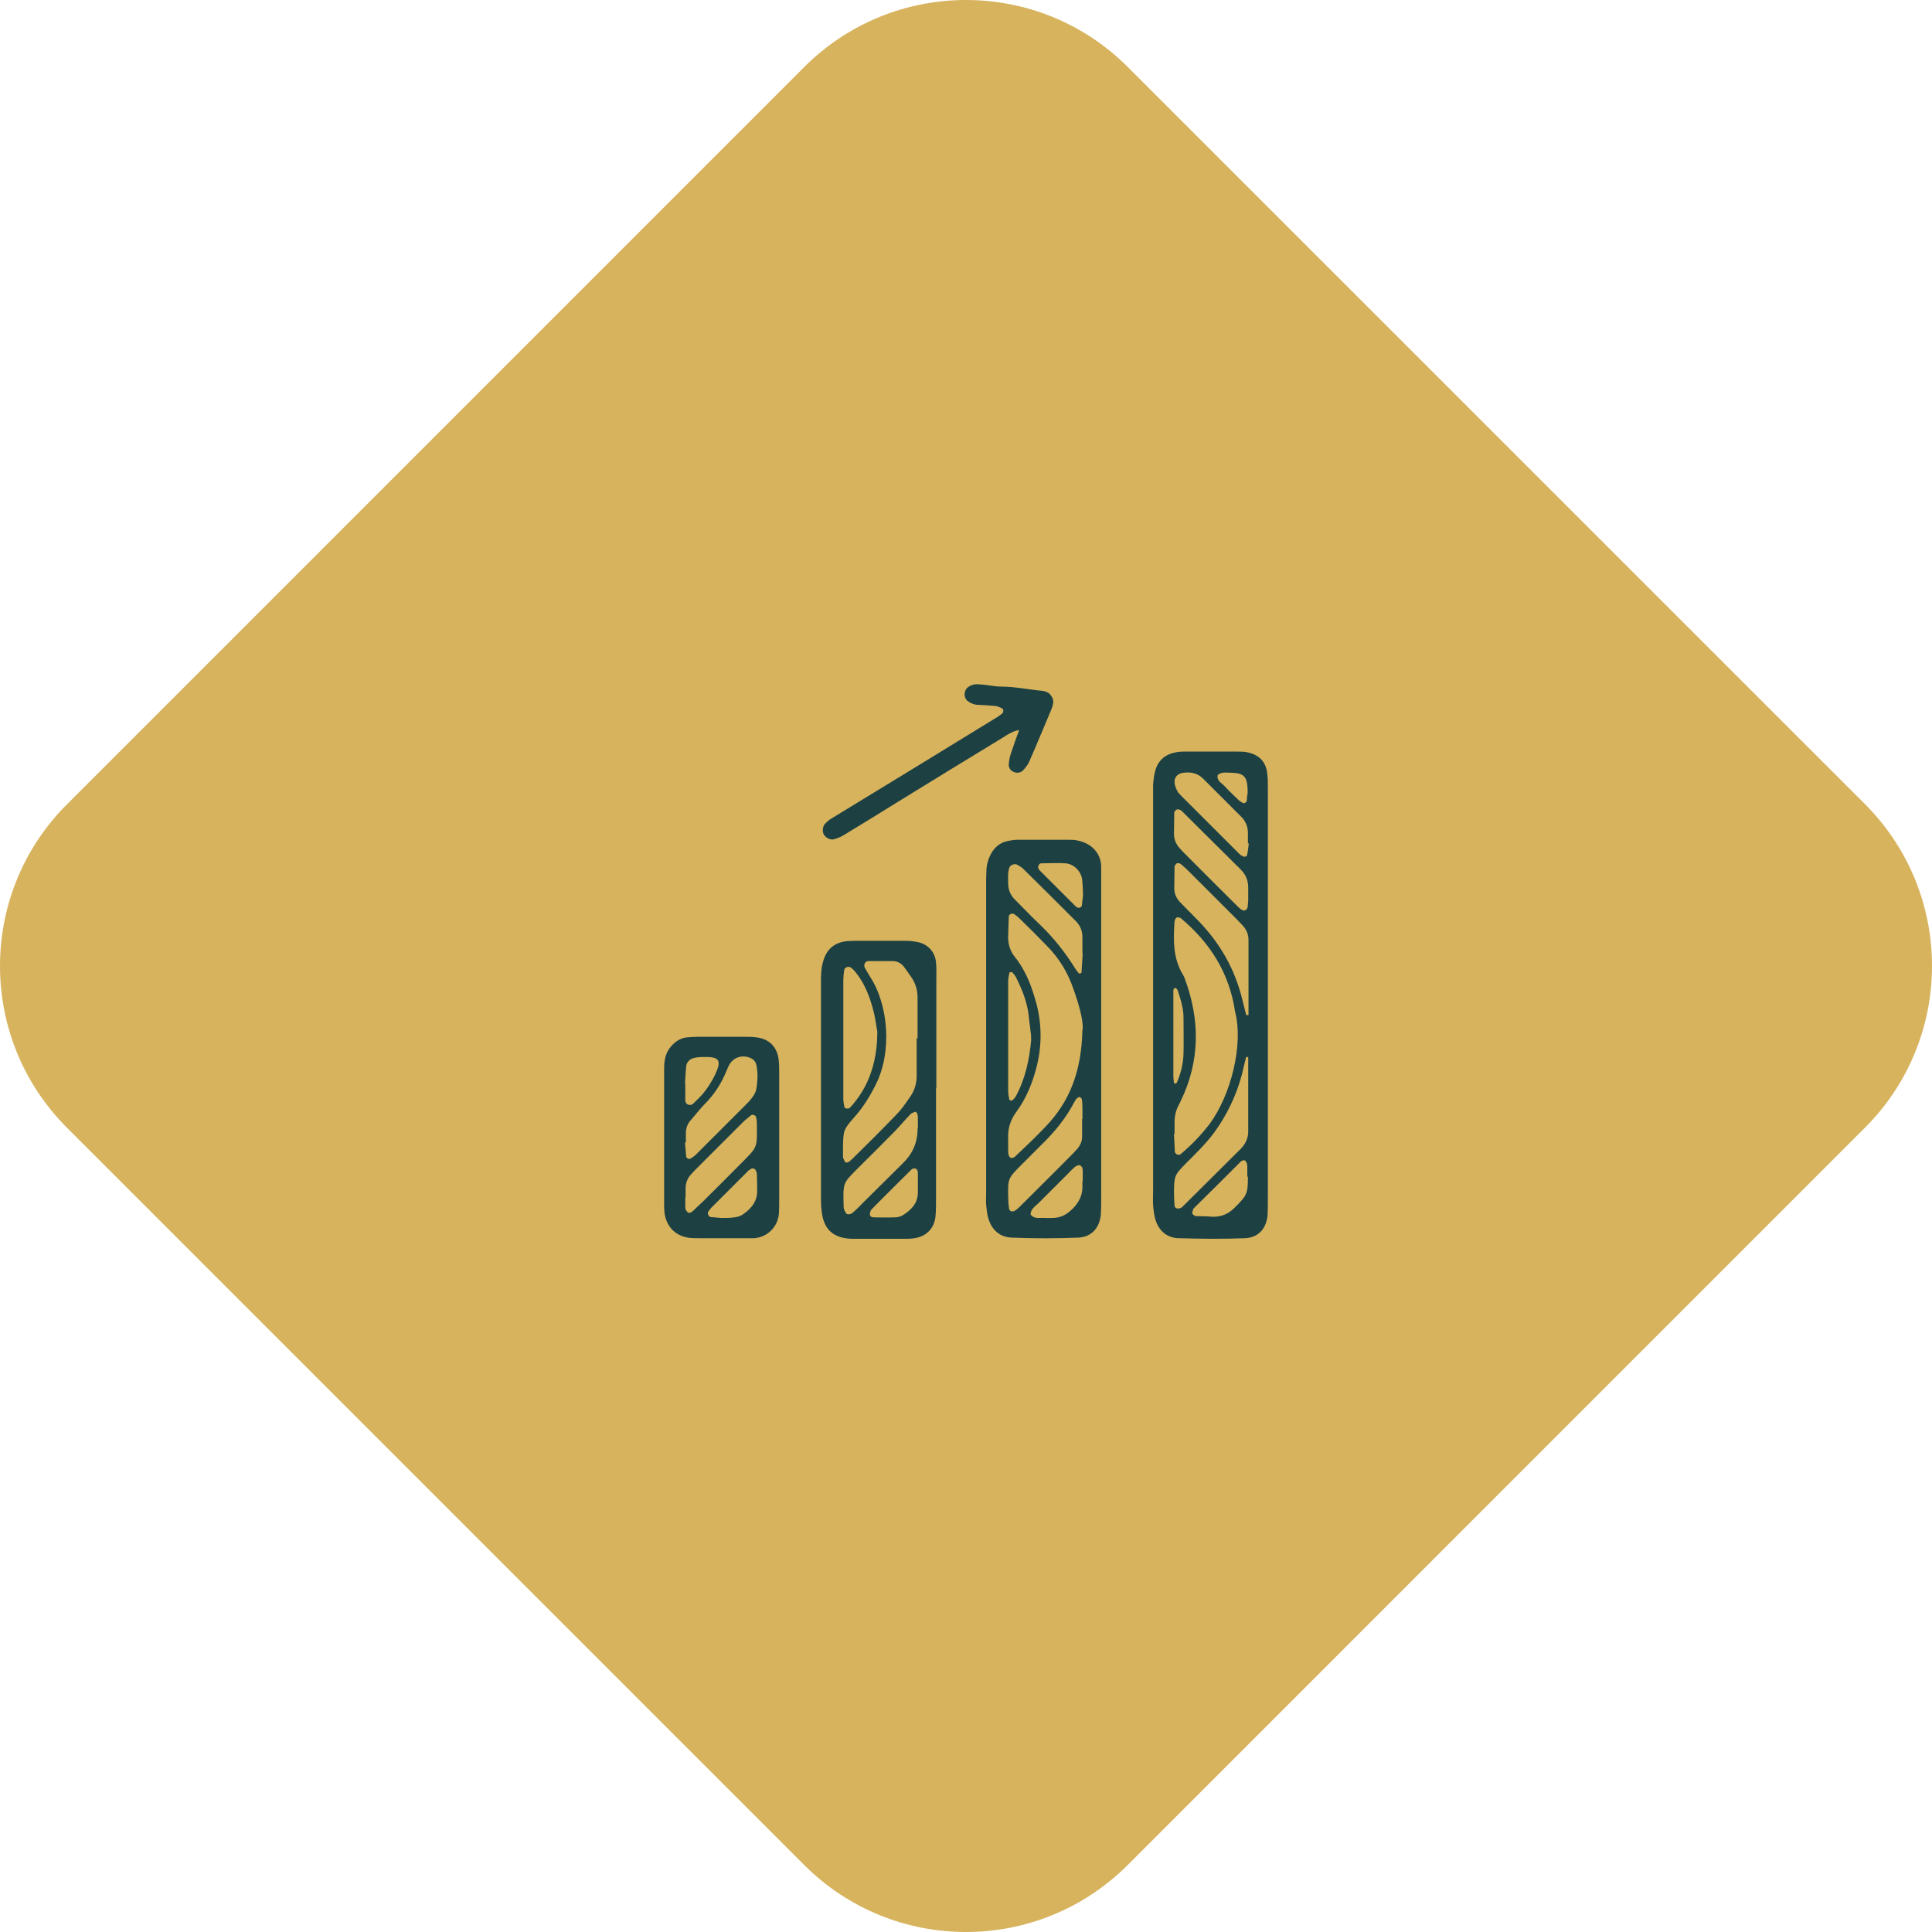 <svg width="96" height="96" viewBox="0 0 96 96" fill="none" xmlns="http://www.w3.org/2000/svg">
<path d="M4.036 55.331C0.042 51.336 -0.013 44.89 3.88 40.829L4.036 40.673L40.669 4.038C44.72 -0.013 51.286 -0.012 55.333 4.038L55.333 4.038L91.962 40.663C96.013 44.713 96.012 51.28 91.963 55.327L91.962 55.327L55.33 91.962C51.279 96.013 44.716 96.013 40.666 91.962L4.036 55.331Z" fill="#D7B35E" stroke="#D7B35E" stroke-width="2"/>
<path d="M61.993 39.493C61.993 39.316 61.993 39.257 61.993 39.197C61.963 38.59 61.8 38.413 61.193 38.398C60.971 38.398 60.719 38.339 60.511 38.501C60.437 38.797 60.704 38.901 60.852 39.064C61.06 39.301 61.312 39.523 61.534 39.745C61.593 39.804 61.682 39.849 61.741 39.893C61.8 39.938 61.949 39.878 61.949 39.79C61.963 39.642 61.978 39.493 61.978 39.464M58.304 51.413C58.304 52.094 58.304 52.775 58.304 53.457C58.304 53.575 58.319 53.694 58.334 53.812C58.334 53.827 58.378 53.842 58.393 53.842C58.422 53.842 58.452 53.827 58.467 53.812C58.674 53.353 58.793 52.864 58.808 52.346C58.822 51.754 58.808 51.161 58.808 50.569C58.808 50.095 58.66 49.636 58.511 49.192C58.497 49.148 58.437 49.118 58.393 49.074C58.363 49.118 58.304 49.148 58.304 49.192C58.304 49.932 58.304 50.673 58.304 51.413ZM61.978 58.461C61.978 58.313 61.978 58.165 61.978 58.017C61.978 57.958 61.978 57.899 61.963 57.84C61.963 57.78 61.919 57.736 61.889 57.691C61.86 57.632 61.726 57.647 61.652 57.721C60.882 58.491 60.111 59.261 59.326 60.031C59.311 60.046 59.282 60.075 59.282 60.105C59.267 60.164 59.252 60.209 59.237 60.268C59.237 60.327 59.341 60.416 59.43 60.431C59.697 60.431 59.963 60.431 60.23 60.46C60.674 60.475 61.03 60.327 61.341 60.016C61.949 59.409 62.008 59.335 62.008 58.476M62.037 41.907H62.008C62.008 41.729 62.008 41.552 62.008 41.374C62.008 41.063 61.889 40.797 61.667 40.574C61.045 39.953 60.408 39.316 59.785 38.694C59.489 38.398 59.119 38.339 58.719 38.413C58.511 38.457 58.349 38.635 58.363 38.857C58.363 39.005 58.422 39.138 58.482 39.271C58.526 39.375 58.615 39.464 58.704 39.553C59.667 40.515 60.63 41.478 61.593 42.44C61.652 42.499 61.741 42.544 61.815 42.573C61.86 42.573 61.949 42.544 61.963 42.514C62.008 42.322 62.023 42.114 62.052 41.907M62.023 44.765C62.023 44.409 62.023 44.261 62.023 44.113C62.023 43.773 61.919 43.477 61.667 43.225C61.578 43.136 61.504 43.047 61.415 42.973C60.615 42.173 59.815 41.389 59.015 40.589C58.926 40.5 58.852 40.426 58.763 40.337C58.719 40.293 58.674 40.249 58.615 40.234C58.571 40.219 58.497 40.204 58.452 40.234C58.408 40.263 58.363 40.323 58.349 40.367C58.349 40.722 58.334 41.078 58.334 41.433C58.334 41.715 58.437 41.951 58.63 42.159C58.674 42.203 58.704 42.248 58.748 42.292C59.667 43.21 60.586 44.143 61.519 45.061C61.578 45.12 61.652 45.179 61.726 45.224C61.771 45.253 61.845 45.253 61.889 45.224C61.934 45.209 61.978 45.135 61.993 45.09C62.008 44.913 62.023 44.735 62.023 44.765ZM62.023 52.524C62.023 52.524 61.949 52.524 61.919 52.524C61.845 52.805 61.785 53.086 61.711 53.383C61.43 54.449 60.956 55.426 60.304 56.314C59.889 56.862 59.4 57.336 58.926 57.81C58.363 58.387 58.349 58.417 58.334 59.217C58.334 59.453 58.349 59.69 58.363 59.927C58.363 59.972 58.422 60.031 58.482 60.046C58.526 60.06 58.6 60.046 58.645 60.031C58.704 60.016 58.748 59.972 58.793 59.927C59.741 58.994 60.674 58.047 61.623 57.114C61.889 56.847 62.037 56.551 62.023 56.166C62.023 54.952 62.023 53.738 62.023 52.538M61.919 50.436C61.919 50.436 61.993 50.436 62.037 50.436C62.037 49.488 62.037 48.541 62.037 47.593C62.037 47.297 62.037 47.001 62.037 46.705C62.037 46.423 61.934 46.186 61.741 45.979C61.637 45.875 61.534 45.757 61.43 45.653C60.63 44.854 59.83 44.054 59.03 43.255C58.971 43.195 58.911 43.136 58.837 43.077C58.793 43.032 58.748 43.003 58.704 42.958C58.63 42.884 58.497 42.87 58.452 42.914C58.423 42.958 58.363 43.003 58.363 43.062C58.363 43.417 58.349 43.773 58.349 44.128C58.349 44.409 58.452 44.646 58.66 44.854C58.956 45.15 59.237 45.446 59.534 45.742C60.615 46.853 61.356 48.141 61.726 49.651C61.785 49.903 61.86 50.169 61.919 50.421M58.349 56.344H58.334C58.349 56.64 58.363 56.936 58.378 57.232C58.378 57.277 58.437 57.336 58.482 57.366C58.526 57.38 58.615 57.38 58.645 57.366C59.193 56.907 59.682 56.403 60.111 55.84C61.148 54.434 61.8 51.931 61.371 50.273C61.089 48.363 60.141 46.853 58.674 45.624C58.63 45.594 58.571 45.594 58.511 45.579C58.452 45.579 58.378 45.668 58.363 45.786C58.304 46.705 58.274 47.623 58.793 48.452C58.823 48.496 58.837 48.555 58.867 48.615C59.637 50.688 59.637 52.716 58.66 54.73C58.615 54.804 58.586 54.893 58.541 54.967C58.422 55.204 58.363 55.47 58.363 55.737V56.359M63 49.429C63 52.775 63 56.122 63 59.483C63 59.779 63 60.075 62.986 60.371C62.926 61.053 62.526 61.497 61.86 61.526C60.763 61.571 59.667 61.556 58.571 61.526C57.949 61.512 57.534 61.112 57.386 60.505C57.341 60.312 57.311 60.09 57.297 59.898C57.282 59.631 57.297 59.365 57.297 59.098V39.804C57.297 39.538 57.297 39.271 57.297 39.005C57.311 38.768 57.341 38.531 57.4 38.309C57.548 37.761 57.919 37.465 58.467 37.376C58.615 37.346 58.763 37.346 58.911 37.346C59.771 37.346 60.63 37.346 61.489 37.346C61.667 37.346 61.845 37.346 62.023 37.391C62.541 37.509 62.867 37.82 62.956 38.339C63 38.605 63 38.872 63 39.138C63 40.323 63 41.507 63 42.692V49.444V49.429Z" fill="#1D4142"/>
<path d="M53.815 44.454C53.8 44.158 53.8 43.921 53.77 43.699C53.726 43.299 53.355 42.929 52.955 42.899C52.541 42.869 52.141 42.899 51.726 42.899C51.622 42.899 51.548 43.092 51.607 43.166C51.622 43.195 51.637 43.225 51.652 43.24C52.259 43.847 52.852 44.439 53.459 45.046C53.474 45.061 53.504 45.076 53.533 45.09C53.592 45.135 53.74 45.09 53.755 45.002C53.785 44.794 53.8 44.602 53.815 44.454ZM53.8 58.669C53.8 58.52 53.8 58.372 53.8 58.224C53.8 58.106 53.8 57.987 53.681 57.913C53.622 57.869 53.489 57.913 53.37 58.017C53.281 58.106 53.192 58.18 53.118 58.269C52.615 58.772 52.111 59.276 51.607 59.779C51.444 59.942 51.222 60.06 51.207 60.342C51.4 60.608 51.696 60.49 51.933 60.52C52.052 60.52 52.17 60.52 52.289 60.52C52.674 60.52 52.97 60.371 53.237 60.12C53.607 59.779 53.815 59.379 53.785 58.861C53.785 58.802 53.785 58.743 53.785 58.683M50.096 51.458C50.096 52.376 50.096 53.294 50.096 54.212C50.096 54.36 50.126 54.508 50.155 54.641C50.155 54.656 50.2 54.685 50.215 54.685C50.244 54.685 50.274 54.685 50.289 54.685C50.348 54.626 50.422 54.567 50.466 54.493C50.941 53.619 51.148 52.672 51.237 51.694C51.237 51.546 51.237 51.398 51.207 51.25C51.192 51.043 51.148 50.836 51.133 50.628C51.074 49.873 50.807 49.192 50.466 48.526C50.422 48.452 50.363 48.392 50.303 48.318C50.289 48.304 50.244 48.304 50.229 48.304C50.2 48.304 50.155 48.318 50.155 48.333C50.126 48.481 50.096 48.629 50.096 48.763C50.096 49.651 50.096 50.539 50.096 51.428M53.815 47.371C53.815 47.371 53.8 47.371 53.785 47.371V46.571C53.785 46.26 53.681 45.994 53.459 45.772C52.585 44.898 51.711 44.024 50.822 43.151C50.733 43.077 50.629 43.017 50.526 42.958C50.407 42.899 50.2 42.988 50.155 43.106C50.066 43.373 50.096 43.625 50.096 43.891C50.096 44.202 50.2 44.469 50.422 44.691C50.866 45.135 51.281 45.579 51.74 46.008C52.377 46.63 52.926 47.326 53.4 48.081C53.459 48.185 53.533 48.274 53.607 48.363C53.607 48.378 53.666 48.378 53.681 48.363C53.711 48.363 53.74 48.333 53.74 48.318C53.755 47.993 53.785 47.682 53.8 47.356M53.77 55.603H53.785C53.785 55.455 53.785 55.307 53.785 55.159C53.785 54.982 53.785 54.804 53.755 54.626C53.755 54.582 53.681 54.523 53.652 54.508C53.622 54.493 53.548 54.552 53.504 54.582C53.459 54.626 53.429 54.671 53.4 54.73C52.985 55.529 52.437 56.211 51.8 56.833C51.444 57.188 51.089 57.543 50.733 57.899C50.096 58.55 50.081 58.55 50.096 59.453C50.096 59.661 50.111 59.868 50.141 60.075C50.141 60.12 50.215 60.179 50.259 60.194C50.303 60.194 50.377 60.194 50.422 60.164C50.496 60.12 50.57 60.06 50.629 60.001C51.533 59.098 52.437 58.209 53.326 57.306C53.385 57.247 53.444 57.173 53.504 57.114C53.666 56.936 53.77 56.729 53.77 56.477C53.77 56.181 53.77 55.885 53.77 55.589M53.8 51.161C53.829 50.673 53.607 49.903 53.34 49.148C53.059 48.318 52.615 47.593 51.992 46.971C51.563 46.527 51.118 46.083 50.674 45.653C50.585 45.564 50.496 45.49 50.407 45.431C50.363 45.401 50.289 45.387 50.244 45.401C50.2 45.416 50.141 45.475 50.126 45.52C50.111 45.846 50.111 46.171 50.096 46.497C50.081 46.897 50.185 47.252 50.437 47.563C50.985 48.244 51.281 49.059 51.504 49.888C51.785 50.969 51.77 52.065 51.474 53.145C51.266 53.901 50.97 54.611 50.511 55.233C50.185 55.678 50.066 56.122 50.096 56.64C50.096 56.818 50.096 56.995 50.096 57.173C50.096 57.232 50.096 57.291 50.111 57.351C50.111 57.44 50.215 57.558 50.259 57.543C50.318 57.528 50.392 57.514 50.422 57.484C50.941 56.995 51.459 56.507 51.948 55.989C53.163 54.73 53.74 53.22 53.785 51.161M54.718 51.694V59.438C54.718 59.735 54.718 60.031 54.703 60.327C54.644 61.008 54.244 61.467 53.578 61.497C52.481 61.541 51.385 61.541 50.289 61.497C49.652 61.482 49.252 61.082 49.089 60.475C49.044 60.268 49.015 60.06 49 59.853C48.985 59.646 49 59.438 49 59.231C49 54.167 49 49.088 49 44.024C49 43.758 49 43.491 49.015 43.225C49.029 42.929 49.118 42.647 49.266 42.381C49.444 42.085 49.696 41.877 50.022 41.803C50.2 41.759 50.377 41.729 50.555 41.729C51.415 41.729 52.274 41.729 53.133 41.729C53.281 41.729 53.429 41.729 53.578 41.774C54.155 41.892 54.703 42.322 54.718 43.062C54.718 43.328 54.718 43.595 54.718 43.861V51.68" fill="#1D4142"/>
<path d="M45.608 58.787C45.608 58.669 45.608 58.55 45.608 58.432C45.608 58.373 45.608 58.313 45.608 58.254C45.608 58.151 45.519 58.047 45.46 58.062C45.4 58.062 45.341 58.062 45.297 58.106C44.63 58.772 43.963 59.424 43.297 60.105C43.252 60.164 43.223 60.268 43.223 60.342C43.223 60.446 43.326 60.49 43.415 60.49C43.771 60.49 44.126 60.505 44.467 60.49C44.615 60.49 44.763 60.446 44.882 60.372C45.297 60.105 45.608 59.779 45.608 59.246C45.608 59.098 45.608 58.95 45.608 58.802M45.608 56.063C45.608 55.944 45.608 55.826 45.608 55.707C45.608 55.648 45.608 55.589 45.608 55.53C45.608 55.352 45.534 55.219 45.46 55.248C45.386 55.278 45.297 55.307 45.237 55.367C44.911 55.707 44.615 56.078 44.275 56.403C43.741 56.951 43.193 57.484 42.645 58.032C41.889 58.802 41.889 58.728 41.919 59.898C41.919 59.957 41.919 60.016 41.934 60.075C41.963 60.149 42.008 60.238 42.052 60.297C42.111 60.372 42.275 60.342 42.378 60.253C42.526 60.12 42.689 59.972 42.823 59.824C43.519 59.143 44.2 58.447 44.897 57.766C45.371 57.292 45.603 56.724 45.593 56.063M41.904 51.576C41.904 52.583 41.904 53.59 41.904 54.597C41.904 54.745 41.934 54.893 41.963 55.026C41.963 55.056 42.052 55.085 42.111 55.085C42.171 55.085 42.23 55.056 42.26 55.011C43.208 53.975 43.578 52.716 43.593 51.339C43.593 51.28 43.593 51.221 43.578 51.161C43.519 50.865 43.489 50.569 43.415 50.288C43.237 49.562 42.971 48.866 42.497 48.289C42.437 48.215 42.378 48.156 42.304 48.096C42.23 48.037 42.141 48.022 42.052 48.067C42.008 48.096 41.949 48.141 41.949 48.2C41.919 48.378 41.904 48.556 41.904 48.733C41.904 49.681 41.904 50.629 41.904 51.576ZM45.593 51.606V50.984C45.593 50.51 45.593 50.036 45.593 49.562C45.593 49.192 45.489 48.852 45.282 48.556C45.163 48.378 45.045 48.215 44.926 48.052C44.793 47.874 44.615 47.771 44.393 47.756C43.978 47.756 43.563 47.756 43.148 47.756C42.986 47.756 42.897 47.948 42.971 48.082C43.06 48.245 43.148 48.393 43.237 48.541C44.141 49.918 44.349 52.272 43.504 53.916C43.208 54.508 42.867 55.056 42.423 55.544C41.919 56.122 41.904 56.166 41.889 56.981C41.889 57.099 41.889 57.218 41.889 57.336C41.889 57.395 41.889 57.455 41.889 57.514C41.919 57.588 41.949 57.677 41.993 57.736C42.023 57.795 42.156 57.766 42.23 57.691C42.275 57.647 42.319 57.617 42.363 57.573C43.104 56.847 43.845 56.107 44.556 55.367C44.808 55.115 45 54.819 45.208 54.523C45.445 54.197 45.548 53.842 45.548 53.442C45.548 52.82 45.548 52.198 45.548 51.576M46.511 54.078C46.511 55.915 46.511 57.751 46.511 59.587C46.511 59.883 46.511 60.179 46.482 60.475C46.408 61.053 46.023 61.438 45.445 61.526C45.267 61.556 45.089 61.556 44.911 61.556C44.111 61.556 43.312 61.556 42.511 61.556C42.452 61.556 42.393 61.556 42.334 61.556C41.193 61.526 40.897 60.86 40.823 60.149C40.793 59.913 40.793 59.676 40.793 59.439C40.793 55.915 40.793 52.376 40.793 48.852C40.793 48.496 40.793 48.141 40.897 47.785C41.06 47.178 41.46 46.823 42.097 46.764C42.215 46.764 42.334 46.749 42.452 46.749C43.312 46.749 44.171 46.749 45.03 46.749C45.237 46.749 45.445 46.779 45.652 46.823C46.156 46.956 46.467 47.327 46.511 47.83C46.541 48.096 46.526 48.363 46.526 48.63C46.526 50.436 46.526 52.242 46.526 54.049" fill="#1D4142"/>
<path d="M34.037 53.856H34.052C34.052 54.064 34.052 54.271 34.052 54.478C34.052 54.626 34.022 54.804 34.17 54.878C34.378 54.982 34.481 54.789 34.615 54.671C34.97 54.345 35.237 53.96 35.459 53.545C35.933 52.627 35.741 52.494 34.852 52.524C34.733 52.524 34.615 52.538 34.496 52.568C34.304 52.598 34.111 52.775 34.096 52.983C34.067 53.279 34.052 53.575 34.037 53.871M35.844 60.52C36.081 60.52 36.289 60.52 36.481 60.49C36.63 60.475 36.778 60.431 36.896 60.357C37.326 60.06 37.652 59.69 37.622 59.113C37.622 58.846 37.622 58.58 37.607 58.313C37.607 58.254 37.578 58.21 37.548 58.15C37.533 58.076 37.385 58.032 37.326 58.076C37.252 58.121 37.178 58.165 37.118 58.239C36.526 58.832 35.948 59.409 35.356 60.001C35.296 60.06 35.252 60.135 35.193 60.209C35.133 60.297 35.222 60.475 35.326 60.475C35.504 60.49 35.681 60.505 35.83 60.52M34.052 59.483C34.052 59.661 34.052 59.838 34.052 60.016C34.052 60.09 34.111 60.179 34.17 60.238C34.244 60.297 34.333 60.253 34.407 60.194C34.585 60.031 34.748 59.868 34.926 59.705C35.548 59.083 36.185 58.461 36.807 57.825C37.652 56.966 37.622 57.084 37.607 55.811C37.607 55.722 37.593 55.633 37.578 55.544C37.578 55.515 37.548 55.485 37.548 55.47C37.533 55.411 37.37 55.367 37.326 55.411C37.193 55.53 37.044 55.633 36.926 55.752C36.17 56.507 35.43 57.247 34.674 58.002C34.57 58.106 34.467 58.21 34.363 58.328C34.17 58.521 34.067 58.772 34.067 59.039C34.067 59.187 34.067 59.335 34.067 59.483M34.067 56.773H34.037C34.052 57.01 34.081 57.247 34.096 57.469C34.096 57.543 34.245 57.617 34.304 57.573C34.407 57.514 34.511 57.44 34.585 57.366C35.4 56.551 36.215 55.737 37.03 54.922C37.148 54.804 37.282 54.671 37.385 54.523C37.474 54.404 37.548 54.271 37.578 54.123C37.652 53.708 37.667 53.309 37.578 52.894C37.548 52.775 37.474 52.672 37.37 52.613C36.926 52.361 36.407 52.524 36.2 52.983C36.17 53.042 36.156 53.086 36.126 53.146C35.874 53.782 35.519 54.36 35.03 54.848C34.778 55.1 34.57 55.382 34.333 55.648C34.17 55.826 34.081 56.048 34.081 56.3C34.081 56.448 34.081 56.596 34.081 56.744M38.718 56.581C38.718 57.588 38.718 58.595 38.718 59.602C38.718 59.838 38.718 60.075 38.704 60.312C38.645 60.964 38.141 61.467 37.489 61.526C37.341 61.526 37.193 61.526 37.044 61.526C36.274 61.526 35.504 61.526 34.733 61.526C34.585 61.526 34.437 61.526 34.289 61.512C33.578 61.438 33.104 60.964 33.015 60.238C33 60.09 33 59.942 33 59.794C33 57.603 33 55.411 33 53.22C33 53.042 33 52.864 33.03 52.687C33.074 52.391 33.207 52.124 33.43 51.902C33.622 51.709 33.859 51.576 34.126 51.547C34.333 51.532 34.541 51.517 34.748 51.517C35.489 51.517 36.23 51.517 36.97 51.517C37.178 51.517 37.385 51.517 37.593 51.547C38.215 51.62 38.615 52.02 38.689 52.642C38.718 52.879 38.718 53.116 38.718 53.353C38.718 54.419 38.718 55.485 38.718 56.551" fill="#1D4142"/>
<path d="M50.63 36.28C50.333 36.325 50.081 36.488 49.83 36.651C48.052 37.731 46.289 38.812 44.511 39.908C43.652 40.441 42.793 40.974 41.933 41.492C41.785 41.581 41.622 41.655 41.444 41.7C41.267 41.759 41.015 41.626 40.926 41.448C40.852 41.3 40.882 41.063 40.985 40.944C41.074 40.856 41.148 40.782 41.252 40.708C41.637 40.471 42.007 40.249 42.393 40.012C44.778 38.561 47.148 37.109 49.533 35.644C49.637 35.584 49.726 35.51 49.815 35.436C49.874 35.392 49.859 35.229 49.8 35.199C49.696 35.155 49.578 35.096 49.474 35.081C49.178 35.051 48.882 35.036 48.585 35.022C48.407 35.022 48.245 34.948 48.096 34.844C47.874 34.681 47.874 34.326 48.096 34.148C48.215 34.059 48.363 34 48.511 34C48.659 34 48.807 34.015 48.956 34.03C49.222 34.059 49.489 34.118 49.756 34.118C50.437 34.118 51.118 34.267 51.785 34.326C51.874 34.326 51.963 34.37 52.037 34.4C52.2 34.459 52.363 34.725 52.333 34.903C52.319 35.022 52.289 35.14 52.245 35.244C51.874 36.117 51.519 36.991 51.133 37.865C51.059 38.028 50.941 38.161 50.822 38.294C50.704 38.413 50.481 38.427 50.333 38.339C50.185 38.264 50.111 38.116 50.126 37.968C50.141 37.761 50.185 37.554 50.259 37.361C50.378 36.991 50.511 36.636 50.645 36.266" fill="#1D4142"/>
</svg>
